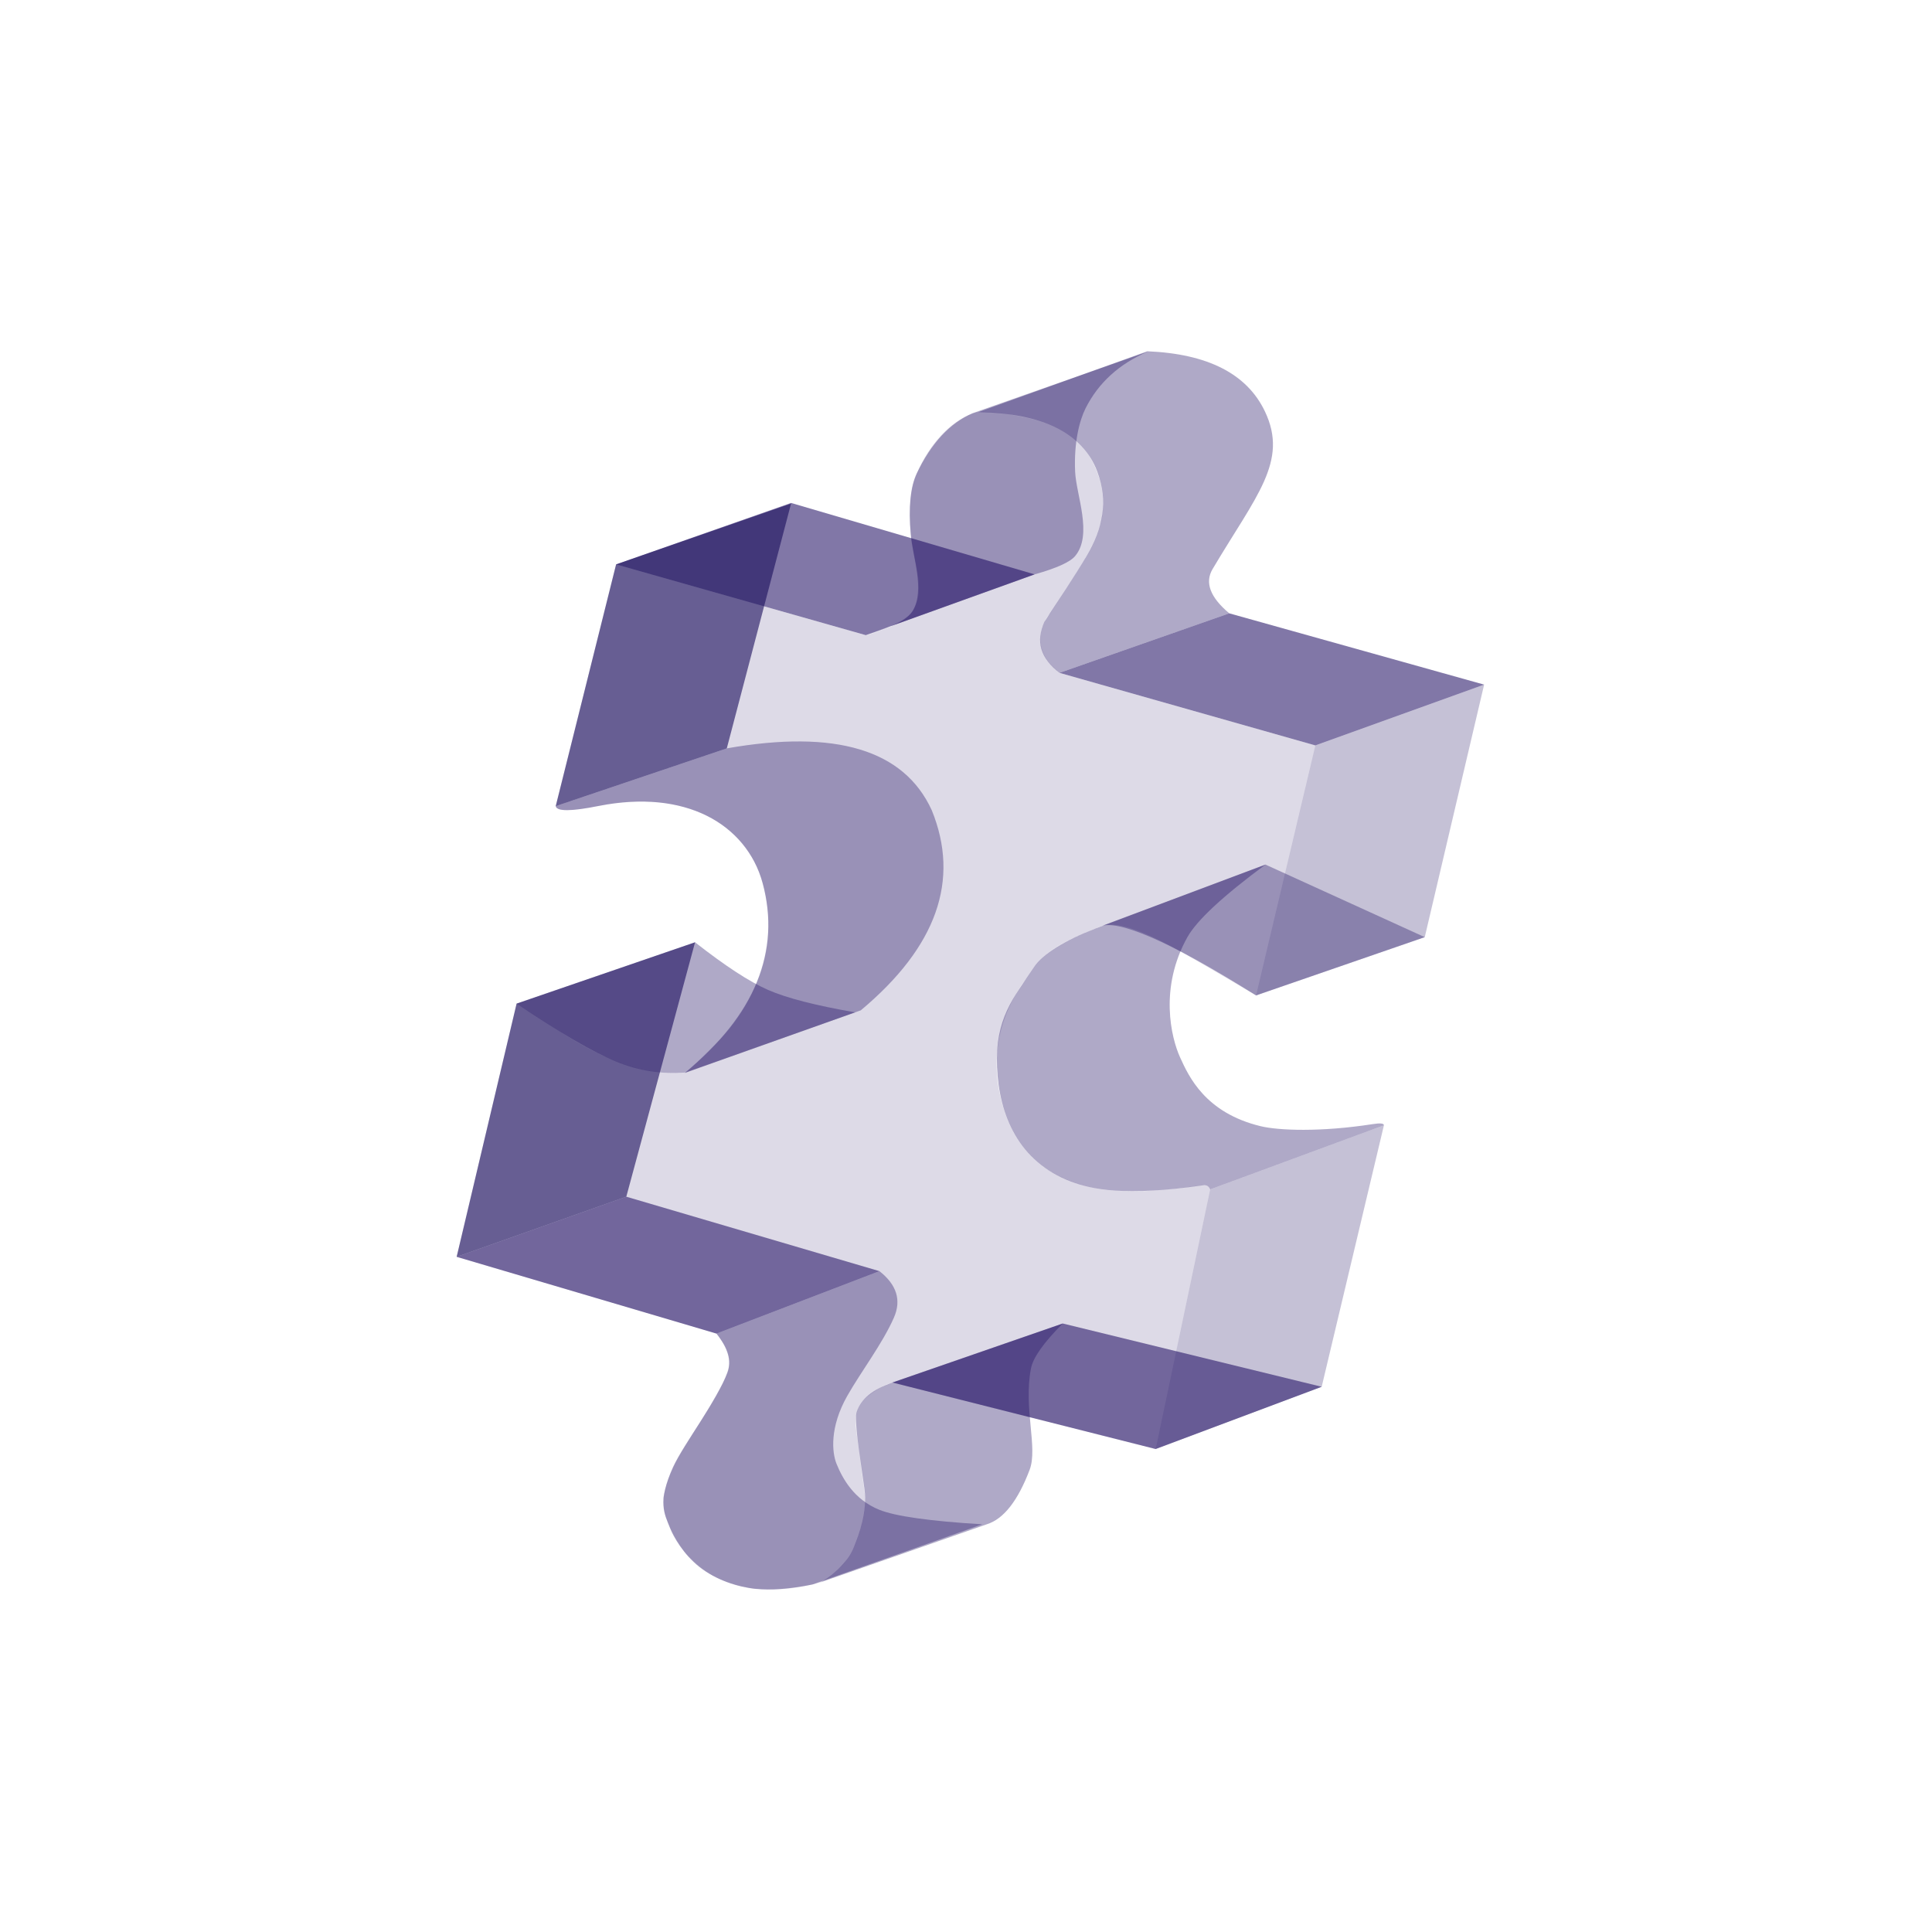 <?xml version="1.0" encoding="UTF-8"?>
<svg width="220px" height="220px" viewBox="0 0 220 220" version="1.1" xmlns="http://www.w3.org/2000/svg" xmlns:xlink="http://www.w3.org/1999/xlink">
    <title>Pazel Simbol@1.5x</title>
    <g id="Pazel-Simbol" stroke="none" stroke-width="1" fill="none" fill-rule="evenodd">
        <g id="Group-13" transform="translate(52, 40)">
            <polygon id="Path-3" fill-opacity="0.25" fill="#1B095F" points="98.502 117.914 105.589 88.139 85.802 95.441 79.596 125.002"></polygon>
            <path d="M92.1,58.451 C87.247,62.045 84.284,64.799 83.212,66.714 C79.981,72.483 81.356,78.156 82.375,80.397 C83.371,82.589 85.241,86.708 91.536,88.238 C93.559,88.73 98.347,88.936 104.332,88.002 C105.17,87.871 105.589,87.917 105.589,88.139 L85.802,95.441 C85.666,95.068 85.411,94.909 85.039,94.963 C76.001,96.27 72.311,95.428 69.956,94.543 C63.977,92.294 61.763,86.997 61.534,81.51 C61.304,75.994 63.382,73.644 65.734,70.147 C66.768,68.611 69.133,67.128 72.829,65.698 L92.1,58.451 Z" id="Path-3" fill-opacity="0.35" fill="#1B095F"></path>
            <polygon id="Path-3" fill-opacity="0.55" fill="#1B095F" points="98.502 117.914 69.018 110.709 49.627 117.429 79.596 125.002"></polygon>
            <path d="M60.372,133.571 C62.282,132.976 63.908,130.904 65.25,127.357 C66.201,124.842 64.53,120.365 65.396,115.836 C65.633,114.598 66.84,112.888 69.018,110.709 L49.627,117.429 C47.363,118.211 46.006,119.329 45.557,120.782 C45.25,121.773 45.833,125.261 46.437,129.569 C46.795,132.116 45.824,134.731 45.25,136.138 C44.636,137.646 43.369,138.991 41.45,140.175 L60.372,133.571 Z" id="Path-3" fill-opacity="0.35" fill="#1B095F"></path>
            <polygon id="Path-3-Copy" fill-opacity="0.25" fill="#1B095F" points="110.239 66.714 117 37.959 97.779 44.881 91.027 73.35"></polygon>
            <path d="M110.239,66.714 L92.1,58.451 L73.194,65.539 C74.149,65.059 76.098,65.451 79.04,66.714 C81.983,67.977 85.979,70.189 91.027,73.35 L110.239,66.714 Z" id="Path-3-Copy" fill-opacity="0.35" fill="#1B095F"></path>
            <polygon id="Path-3-Copy" fill-opacity="0.55" fill="#1B095F" points="87.978 29.841 117 37.959 97.779 44.881 68.645 36.618"></polygon>
            <path d="M87.978,29.841 C85.802,28.016 85.168,26.335 86.079,24.799 C91.027,16.449 94.756,12.541 92.037,6.847 C89.994,2.569 85.531,0.287 78.647,0 L59.426,6.922 C66.808,7.082 71.315,9.343 72.947,13.705 C74.229,17.132 73.592,20.111 71.724,23.32 C70.499,25.423 68.4,28.531 66.915,30.818 C65.912,33.037 66.488,34.97 68.645,36.618 L87.978,29.841 Z" id="Path-3-Copy" fill-opacity="0.35" fill="#1B095F"></path>
            <polygon id="Path-3-Copy" fill-opacity="0.55" fill="#1B095F" points="38.079 17.271 65.812 25.404 46.591 32.326 18.157 24.268"></polygon>
            <path d="M78.662,0.058 C75.433,1.45 73.09,3.585 71.631,6.462 C70.936,7.833 70.277,10.324 70.426,13.705 C70.543,16.359 72.465,20.89 70.426,23.32 C69.85,24.007 68.312,24.701 65.812,25.404 L46.591,32.326 C49.616,31.399 51.396,30.478 51.932,29.565 C53.348,27.15 51.929,23.483 51.708,20.89 C51.44,17.746 51.662,15.42 52.39,13.905 C54.047,10.458 56.164,8.175 58.74,7.055 L78.662,0.058 Z" id="Path-3-Copy" fill-opacity="0.35" fill="#1B095F"></path>
            <polygon id="Path-3-Copy-2" fill-opacity="0.6" fill="#180D5B" points="30.761 45.218 38.079 17.344 18.157 24.268 11.282 51.794"></polygon>
            <path d="M30.761,45.218 C43.167,43.033 50.946,45.379 54.098,52.256 C57.352,60.229 54.659,67.827 46.02,75.048 L25.962,82.188 C33.999,75.554 36.953,68.331 34.825,60.52 C32.997,53.811 25.962,49.821 16.233,51.765 C13.029,52.405 11.379,52.415 11.282,51.794 L30.761,45.218 Z" id="Path-3-Copy-2" fill-opacity="0.35" fill="#1B095F"></path>
            <polygon id="Path-3-Copy-3" fill-opacity="0.6" fill="#180D5B" points="19.318 96.27 27.147 67.301 6.825 74.284 0 103.117"></polygon>
            <path d="M45.378,75.279 C40.873,74.498 37.568,73.647 35.462,72.726 C33.356,71.804 30.585,69.996 27.147,67.301 L6.825,74.284 C11.781,77.622 15.558,79.822 18.157,80.881 C20.755,81.941 23.39,82.356 26.059,82.127 L45.378,75.279 Z" id="Path-3-Copy-3" fill-opacity="0.35" fill="#1B095F"></path>
            <polygon id="Path-3-Copy-3" fill-opacity="0.55" fill="#1B095F" points="19.318 96.27 48.141 104.747 29.587 111.858 0 103.117"></polygon>
            <path d="M59.85,133.577 C53.873,133.211 49.97,132.662 48.141,131.927 C45.228,130.758 43.929,128.339 43.256,126.684 C42.734,125.397 42.462,122.509 44.481,118.95 C46.048,116.186 48.493,113.002 49.794,110.033 C50.661,108.053 50.11,106.291 48.141,104.747 L29.587,111.858 C30.897,113.517 31.318,114.984 30.849,116.258 C29.691,119.406 25.918,124.356 24.678,127.021 C22.787,131.081 23.68,132.391 24.307,134.027 C24.682,135.005 25.864,137.03 27.62,138.417 C29.5,139.902 32.01,140.726 34.03,140.928 C35.808,141.105 37.975,140.938 40.531,140.424 L59.85,133.577 Z" id="Path-3-Copy-3" fill-opacity="0.35" fill="#1B095F"></path>
            <path d="M97.779,44.881 L68.645,36.618 C67.972,36.029 67.527,35.582 67.31,35.277 C66.203,33.725 66.052,31.617 67.588,29.841 C68.374,28.64 69.481,26.883 70.31,25.618 C71.139,24.353 71.849,23.159 72.382,22.063 C73.047,20.696 73.289,19.707 73.414,19.312 C73.556,18.858 73.876,16.569 73.194,14.497 C72.935,13.709 72.48,12.474 71.678,11.391 C70.374,9.627 68.018,8.26 65.098,7.614 C63.194,7.192 61.771,6.967 60.63,6.919 C60.021,6.893 59.58,6.823 58.994,7.009 C54.965,8.288 52.343,13.203 51.88,15.577 C51.328,18.41 51.667,21.084 52.148,23.464 C52.739,26.389 53.531,29.841 49.453,31.335 C47.925,31.942 46.971,32.273 46.591,32.326 L18.157,24.268 L11.282,51.794 C11.346,52.097 11.785,52.248 12.597,52.248 C13.321,52.248 14.159,52.133 15.044,51.977 C15.649,51.871 16.222,51.747 17.005,51.623 C19.015,51.303 21.706,51.094 24.331,51.556 C26.855,52 29.432,52.984 31.608,55.097 C32.42,55.885 33.169,56.829 33.822,57.998 C34.77,59.694 35.27,61.776 35.439,63.885 C35.887,69.452 33.398,75 29.587,78.781 C28.439,79.92 26.981,81.4 26.059,82.127 C22.109,82.535 17.798,81.239 12.597,78.002 C11.401,77.258 9.477,76.018 6.825,74.284 L0,103.117 L29.587,111.858 C30.106,112.551 30.438,113.046 30.584,113.345 C31.518,115.259 31.061,116.307 28.856,120.099 C27.542,122.361 25.743,124.816 24.804,126.681 C24.289,127.705 23.867,128.975 23.539,130.492 C23.525,131.388 23.607,132.107 23.784,132.65 C24.378,134.471 25.564,136.376 26.362,137.183 C28.077,138.921 29.854,140.286 33.822,140.896 C34.368,140.932 35.202,141.019 36.101,140.996 C37.715,140.955 39.667,140.702 41.45,140.175 C42.104,139.743 43.458,138.801 44.153,137.981 C44.592,137.31 45.062,136.817 45.581,135.36 C46.426,132.986 46.698,131.381 46.382,129.346 C46.089,127.465 45.826,125.154 45.581,123.473 C45.318,121.675 45.33,120.346 46.591,119.179 C47.654,118.278 48.666,117.695 49.627,117.429 L79.596,125.002 L85.802,95.441 C85.698,95.108 85.509,94.941 85.238,94.941 C84.83,94.941 82.51,95.31 81.301,95.401 C80.092,95.492 78.401,95.721 76.177,95.638 C74.468,95.574 72.52,95.424 70.515,94.718 C68.627,94.052 66.812,93.156 65.223,91.453 C64.178,90.333 63.188,88.877 62.489,86.862 C60.477,81.062 61.757,76.254 64.041,72.606 C64.463,71.931 64.937,71.384 65.353,70.728 C65.77,70.072 66.265,69.464 66.816,68.961 C68.127,67.763 69.702,67.05 71.03,66.448 C72.037,65.992 72.52,65.844 73.194,65.539 C74.826,64.8 77.68,65.735 81.962,68.087 C83.596,68.985 86.617,70.739 91.027,73.35 L97.779,44.881 Z" id="Path-5" fill-opacity="0.15" fill="#1B095F"></path>
        </g>
    </g>
</svg>